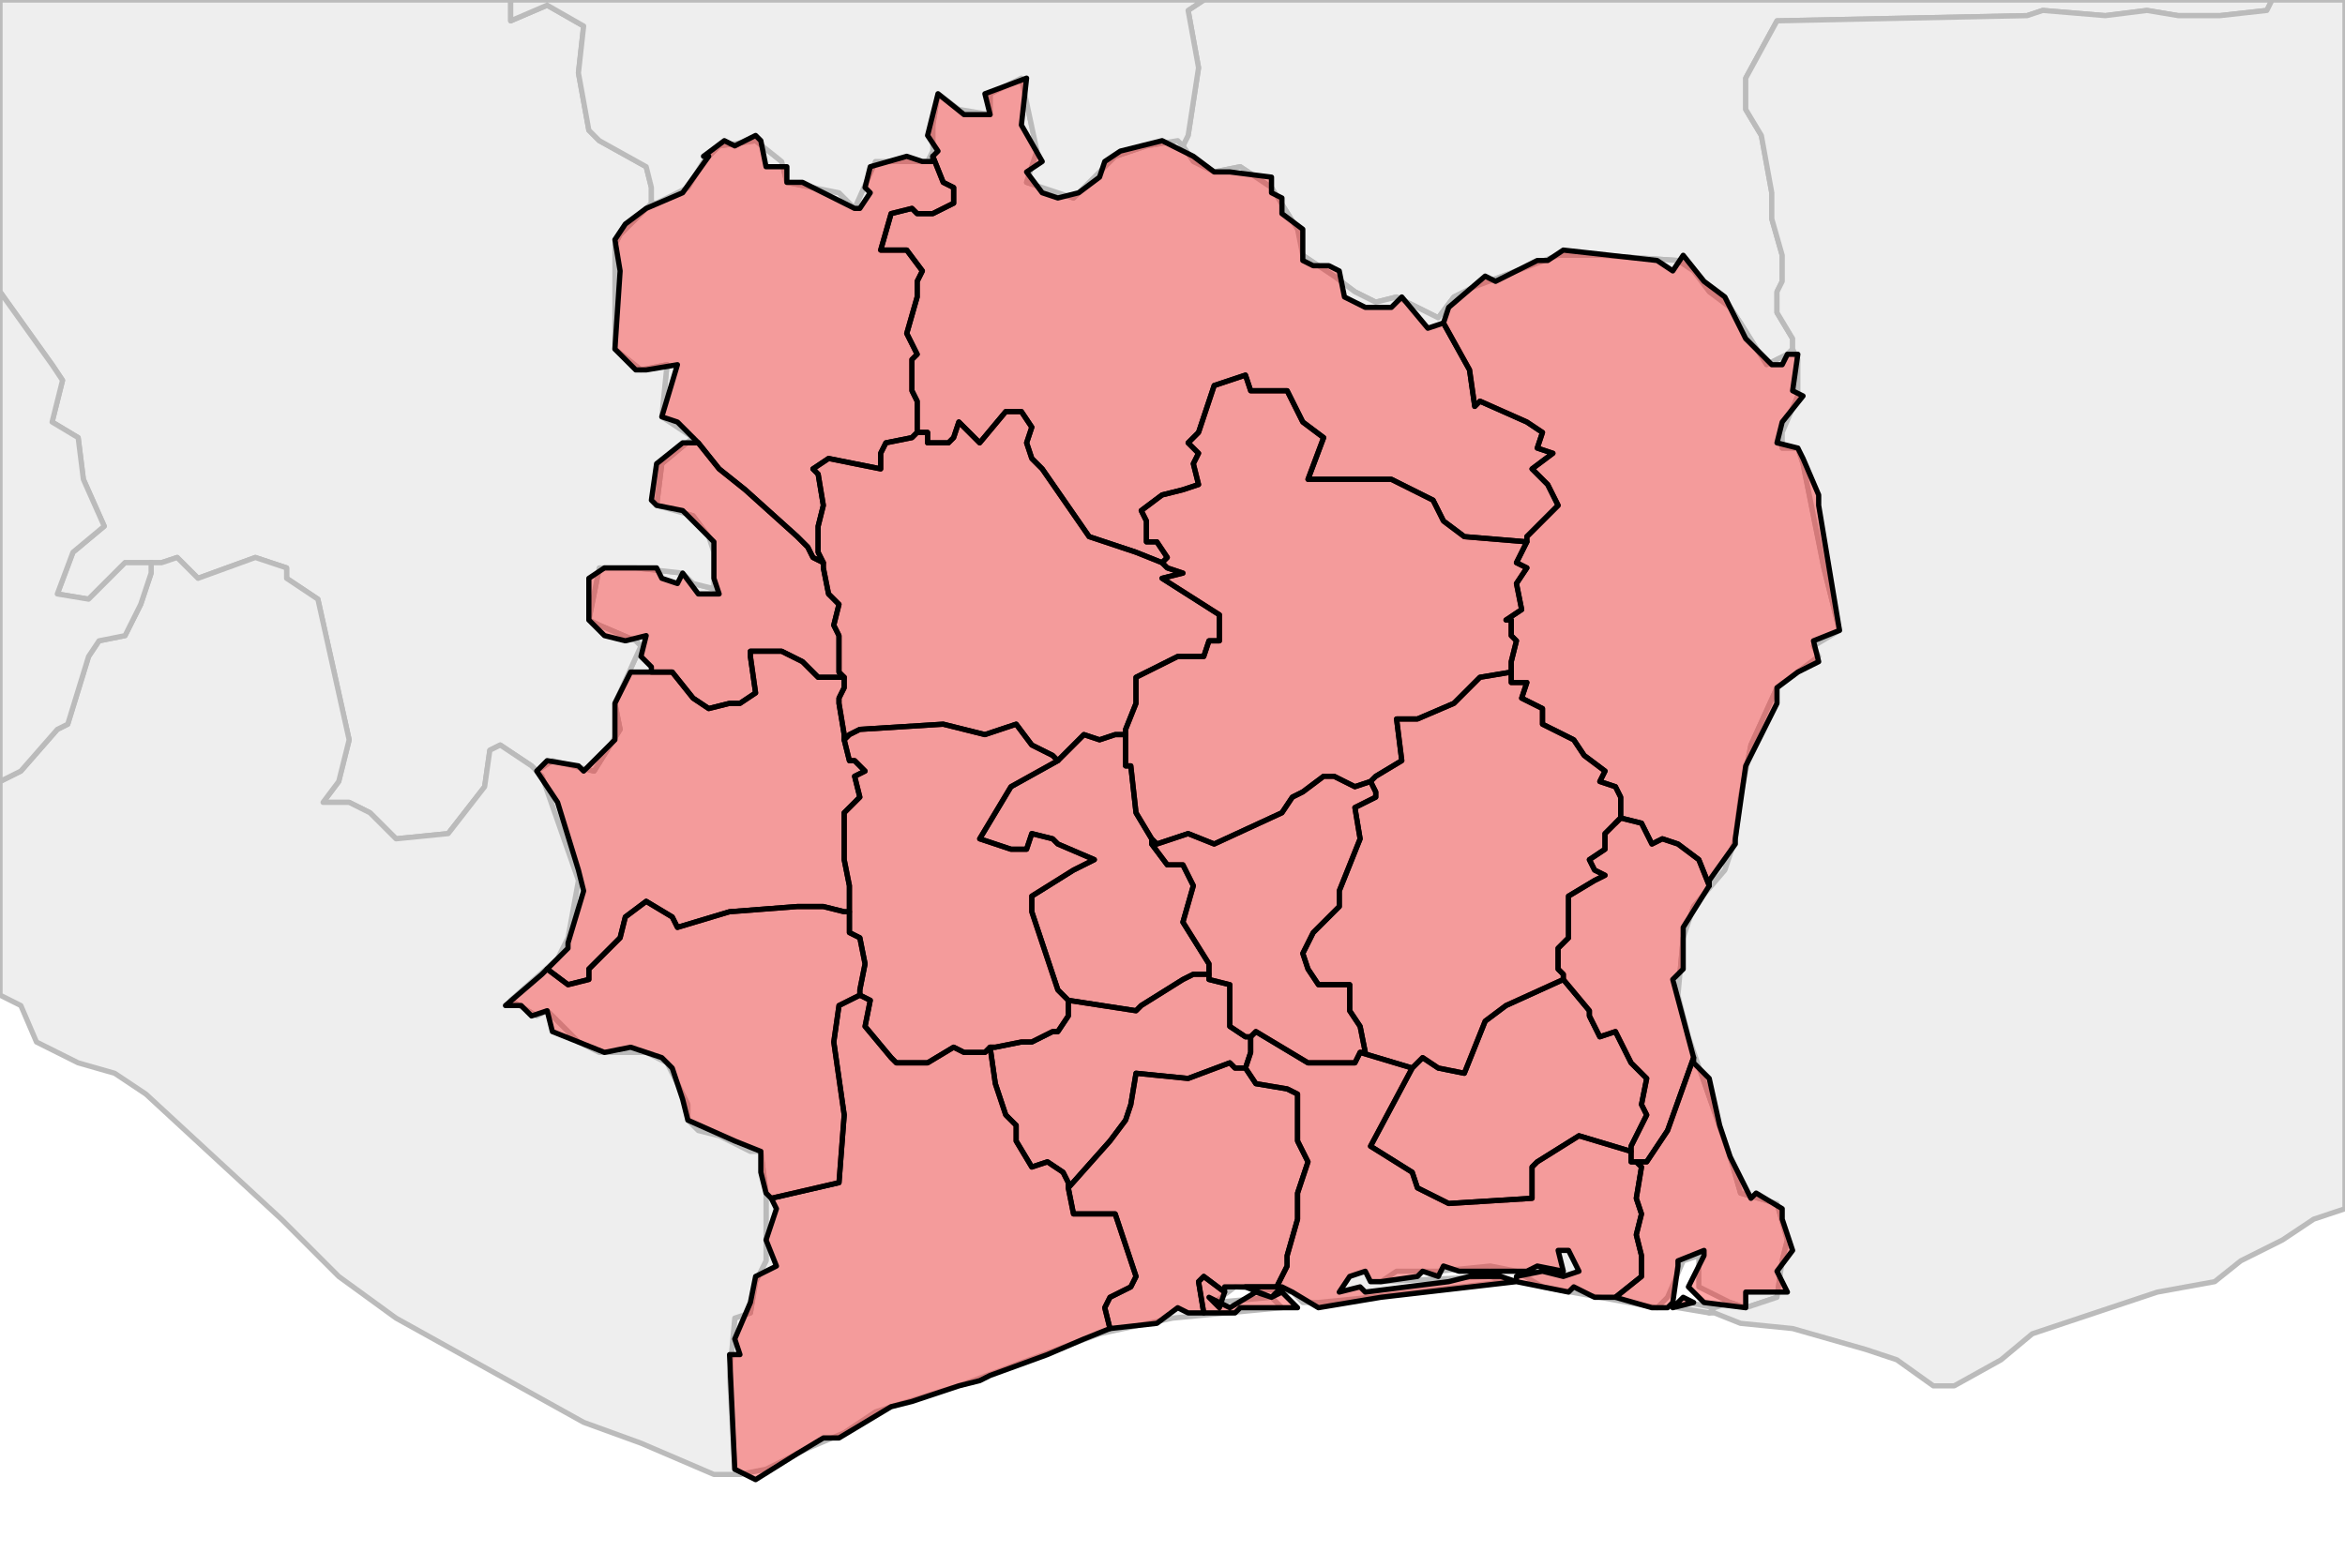 <?xml version="1.0" encoding="UTF-8"?><!DOCTYPE svg  PUBLIC '-//W3C//DTD SVG 1.1//EN'  'http://www.w3.org/Graphics/SVG/1.1/DTD/svg11.dtd'><svg enable_background="new 0 0 450 301" height="301px" style="stroke-linejoin: round; stroke:#000; fill:#f6f3f0;" version="1.1" viewBox="0 0 450 301" width="450px" xmlns="http://www.w3.org/2000/svg" xmlns:xlink="http://www.w3.org/1999/xlink"><defs><style type="text/css"><![CDATA[path { fill-rule: evenodd; }
#context path { fill: #eee; stroke: #bbb; } ]]></style></defs><g id="context"><path d="M227,28L229,31L233,33L238,32L244,36L249,44L250,49L256,53L260,56L264,58L268,57L276,61L279,57L283,55L299,49L307,49L322,50L325,52L328,56L332,59L334,62L339,70L343,68L344,67L344,65L341,60L341,56L342,54L342,49L340,42L340,37L338,26L335,21L335,15L341,4L389,3L392,2L404,3L412,2L418,3L426,3L435,2L436,0L231,0L228,2L230,13L228,26L227,28Z " data-iso="BFA"/><path d="M324,250L322,251L328,252L329,251L324,250Z M125,39L124,40L119,45L118,47L118,67L123,71L128,70L127,80L133,84L127,89L126,97L133,99L136,103L137,106L137,113L133,112L131,110L122,109L115,109L113,119L115,120L122,123L123,124L118,135L119,140L114,148L106,146L103,148L104,149L111,169L109,180L107,184L98,192L103,195L105,194L111,200L115,202L124,202L128,204L132,212L132,215L134,217L138,218L144,221L146,221L147,229L147,242L145,246L144,252L141,253L140,264L141,282L142,283L147,282L155,278L162,275L168,271L171,270L184,266L211,256L225,253L246,251L244,249L233,250L237,247L248,248L250,250L253,250L263,249L289,246L286,245L265,246L268,244L276,244L286,243L291,244L296,247L318,251L320,249L323,242L326,241L326,247L332,250L332,250L335,251L341,249L342,242L343,238L341,231L334,229L332,222L324,199L322,191L323,180L325,174L331,167L333,161L334,153L336,143L341,132L349,126L348,124L353,121L350,109L346,89L345,86L342,86L342,83L345,76L345,69L344,67L343,68L339,70L334,62L332,59L328,56L325,52L322,50L307,49L299,49L283,55L279,57L276,61L268,57L264,58L260,56L256,53L250,49L249,44L244,36L238,32L233,33L229,31L227,28L226,27L220,28L214,30L211,33L206,38L197,35L199,29L196,15L190,18L190,22L184,21L180,18L179,24L179,29L178,31L168,31L164,40L161,37L151,35L150,31L145,27L138,28L135,31L132,36L126,39L125,39Z " data-iso="CIV"/><path d="M344,67L345,69L345,76L342,83L342,86L345,86L346,89L350,109L353,121L348,124L349,126L341,132L336,143L334,153L333,161L331,167L325,174L323,180L322,191L324,199L332,222L334,229L341,231L343,238L342,242L341,249L335,251L332,250L329,251L328,252L329,252L334,254L344,255L358,259L364,261L371,266L375,266L384,261L390,256L396,254L414,248L425,246L430,242L438,238L444,234L450,232L450,0L436,0L435,2L426,3L418,3L412,2L404,3L392,2L389,3L341,4L335,15L335,21L338,26L340,37L340,42L342,49L342,54L341,56L341,60L344,65L344,67Z " data-iso="GHA"/><path d="M29,108L31,108L34,107L38,111L49,107L55,109L55,111L61,115L67,142L65,150L62,154L67,154L71,156L76,161L86,160L93,151L94,144L96,143L102,147L103,148L106,146L114,148L119,140L118,135L123,124L122,123L115,120L113,119L115,109L122,109L131,110L133,112L137,113L137,106L136,103L133,99L126,97L127,89L133,84L127,80L128,70L123,71L118,67L118,47L119,45L124,40L125,39L125,36L124,32L115,27L113,25L111,14L112,5L105,1L98,4L98,0L0,0L0,56L10,70L12,73L10,81L15,84L16,92L20,101L14,106L11,114L17,115L24,108L26,108L29,108Z " data-iso="GIN"/><path d="M142,283L141,282L140,264L141,253L144,252L145,246L147,242L147,229L146,221L144,221L138,218L134,217L132,215L132,212L128,204L124,202L115,202L111,200L105,194L103,195L98,192L107,184L109,180L111,169L104,149L103,148L102,147L96,143L94,144L93,151L86,160L76,161L71,156L67,154L62,154L65,150L67,142L61,115L55,111L55,109L49,107L38,111L34,107L31,108L29,108L29,110L27,116L24,122L19,123L17,126L13,139L11,140L4,148L0,150L0,191L4,193L7,200L15,204L22,206L28,210L54,234L65,245L76,253L112,273L123,277L137,283L142,283Z " data-iso="LBR"/><path d="M125,39L126,39L132,36L135,31L138,28L145,27L150,31L151,35L161,37L164,40L168,31L178,31L179,29L179,24L180,18L184,21L190,22L190,18L196,15L199,29L197,35L206,38L211,33L214,30L220,28L226,27L227,28L228,26L230,13L228,2L231,0L98,0L98,4L105,1L112,5L111,14L113,25L115,27L124,32L125,36L125,39Z " data-iso="MLI"/><path d="M29,108L26,108L24,108L17,115L11,114L14,106L20,101L16,92L15,84L10,81L12,73L10,70L0,56L0,150L4,148L11,140L13,139L17,126L19,123L24,122L27,116L29,110L29,108Z " data-iso="SLE"/></g><g fill="red" fill-opacity="0.35" id="regions"><path d="M179,30L181,35L183,36L183,39L179,41L176,41L175,40L171,41L169,48L174,48L177,52L176,54L176,57L174,64L176,68L175,69L175,75L176,77L176,82L176,83L178,83L178,85L182,85L183,84L184,81L185,82L188,85L193,79L196,79L198,82L197,85L198,88L200,90L209,103L218,106L223,108L224,107L222,104L220,104L220,100L219,98L223,95L227,94L230,93L229,89L230,87L228,85L230,83L233,74L239,72L240,75L242,75L247,75L250,81L254,84L251,92L267,92L275,96L277,100L281,103L293,104L293,104L293,103L299,97L297,93L294,90L298,87L295,86L296,83L293,81L284,77L283,78L282,71L277,62L277,62L274,63L269,57L267,59L262,59L258,57L257,52L255,51L252,51L250,50L250,46L250,44L246,41L246,38L244,37L244,34L236,33L233,33L229,30L223,27L215,29L212,31L211,34L207,37L203,38L200,37L197,33L200,31L196,24L197,15L189,18L190,22L185,22L180,18L178,26L180,29L179,30Z " data-fips="" data-fips-="" data-iso3="CIV" data-name="Savanes"/><path d="M134,85L138,90L143,94L153,103L155,105L156,107L158,108L157,106L157,101L158,97L157,91L156,90L159,88L169,90L169,87L170,85L175,84L176,83L176,82L176,77L175,75L175,69L176,68L174,64L176,57L176,54L177,52L174,48L169,48L171,41L175,40L176,41L179,41L183,39L183,36L181,35L179,30L179,31L177,31L174,30L167,32L166,36L167,37L165,40L164,40L154,35L151,35L151,32L147,32L146,27L145,26L141,28L139,27L135,30L136,30L131,37L124,40L120,43L118,46L119,52L118,67L122,71L124,71L130,70L127,80L130,81L134,85L134,85Z " data-fips="IV23" data-fips-="" data-iso3="CIV" data-name="Dengul"/><path d="M134,85L131,85L126,89L125,96L126,97L131,98L137,104L137,111L138,114L134,114L131,110L130,112L127,111L126,109L116,109L113,111L113,118L113,119L116,122L120,123L124,122L123,126L125,128L125,129L129,129L133,134L136,136L140,135L142,135L145,133L144,126L144,125L150,125L154,127L157,130L162,130L161,129L161,122L160,120L161,116L159,114L158,109L158,108L156,107L155,105L153,103L143,94L138,90L134,85L134,85Z " data-fips="IV26" data-fips-="" data-iso3="CIV" data-name="Bafing"/><path d="M125,129L121,129L118,135L118,142L112,148L111,147L105,146L103,148L107,154L111,167L112,171L109,181L109,182L105,186L109,189L113,188L113,186L119,180L120,176L124,173L129,176L130,178L140,175L153,174L158,174L162,175L163,175L163,174L163,170L162,165L162,160L162,156L165,153L164,149L166,148L164,146L163,146L162,142L162,142L162,141L161,135L161,134L162,132L162,130L157,130L154,127L150,125L144,125L144,126L145,133L142,135L140,135L136,136L133,134L129,129L125,129L125,129Z " data-fips="IV36" data-fips-="" data-iso3="CIV" data-name="Dix-Huit Montagnes"/><path d="M218,106L209,103L200,90L198,88L197,85L198,82L196,79L193,79L188,85L185,82L184,81L183,84L182,85L178,85L178,83L176,83L175,84L170,85L169,87L169,90L159,88L156,90L157,91L158,97L157,101L157,106L158,108L158,109L159,114L161,116L160,120L161,122L161,129L162,130L162,132L161,134L161,135L162,141L162,142L163,141L165,140L181,139L189,141L195,139L198,143L202,145L203,146L204,145L208,141L211,142L214,141L216,141L216,140L218,135L218,130L226,126L231,126L232,123L234,123L234,118L223,111L227,110L224,109L223,108L218,106Z " data-fips="IV25" data-fips-="" data-iso3="CIV" data-name="Worodougou"/><path d="M221,161L218,156L217,147L216,147L216,142L216,141L214,141L211,142L208,141L204,145L203,146L194,151L188,161L194,163L197,163L198,160L202,161L203,162L210,165L206,167L198,172L198,175L203,190L205,192L218,194L219,193L227,188L229,187L232,187L232,185L227,177L229,170L227,166L224,166L221,162L221,161L221,161Z " data-fips="IV34" data-fips-="" data-iso3="CIV" data-name="Marahou"/><path d="M239,199L236,197L236,189L232,188L232,187L229,187L227,188L219,193L218,194L205,192L205,195L203,198L202,198L198,200L196,200L191,201L190,201L191,208L193,214L195,216L195,219L198,224L201,223L204,225L205,227L205,228L213,219L216,215L217,212L218,206L228,207L236,204L237,205L239,205L240,202L240,201L240,200L240,199L239,199Z " data-fips="IV18" data-fips-="" data-iso3="CIV" data-name="Fromager"/><path d="M202,145L198,143L195,139L189,141L181,139L165,140L163,141L162,142L162,142L163,146L164,146L166,148L164,149L165,153L162,156L162,160L162,165L163,170L163,174L163,175L163,176L163,179L165,180L166,185L165,190L165,191L167,192L166,197L171,203L172,204L178,204L183,201L185,202L189,202L190,201L191,201L196,200L198,200L202,198L203,198L205,195L205,192L203,190L198,175L198,172L206,167L210,165L203,162L202,161L198,160L197,163L194,163L188,161L194,151L203,146L202,145Z " data-fips="" data-fips-="" data-iso3="CIV" data-name="Haut-Sassandra"/><path d="M237,205L236,204L228,207L218,206L217,212L216,215L213,219L205,228L205,228L206,233L214,233L218,245L217,247L213,249L212,251L213,255L213,255L222,254L226,251L228,252L231,252L230,246L231,245L235,248L235,248L235,247L235,247L239,247L239,247L245,247L247,243L247,241L249,234L249,229L251,223L249,219L249,210L247,209L241,208L239,205L237,205Z " data-fips="IV29" data-fips-="" data-iso3="CIV" data-name="Sud-Bandama"/><path d="M165,191L165,191L161,193L160,200L162,214L161,227L148,230L148,230L149,232L147,238L149,243L145,245L144,250L141,257L142,260L140,260L141,282L145,284L153,279L158,276L161,276L171,270L175,269L184,266L188,265L190,264L201,260L208,257L213,255L212,251L213,249L217,247L218,245L214,233L206,233L205,228L205,228L205,227L204,225L201,223L198,224L195,219L195,216L193,214L191,208L190,201L189,202L185,202L183,201L178,204L172,204L171,203L166,197L167,192L165,191Z " data-fips="IV32" data-fips-="" data-iso3="CIV" data-name="Bas-Sassandra"/><path d="M277,62L282,71L283,78L284,77L293,81L296,83L295,86L298,87L294,90L297,93L299,97L293,103L293,104L293,104L291,108L293,109L291,112L292,117L289,119L290,119L290,122L291,123L290,127L290,129L290,131L293,131L292,134L296,136L296,139L302,142L304,145L308,148L307,150L310,151L311,153L311,157L310,158L311,157L315,158L317,162L319,161L322,162L326,165L328,170L328,169L333,162L333,161L335,147L341,135L341,132L345,129L347,128L349,127L348,123L353,121L349,97L349,95L346,88L345,86L341,85L342,81L346,76L344,75L345,68L343,68L342,70L340,70L335,65L331,57L327,54L323,49L321,52L318,50L300,48L297,50L295,50L287,54L285,53L278,59L277,62L277,62Z " data-fips="IV11" data-fips-="" data-iso3="CIV" data-name="Zanzan"/><path d="M293,104L281,103L277,100L275,96L267,92L251,92L254,84L250,81L247,75L242,75L240,75L239,72L233,74L230,83L228,85L230,87L229,89L230,93L227,94L223,95L219,98L220,100L220,104L222,104L224,107L223,108L224,109L227,110L223,111L234,118L234,123L232,123L231,126L231,126L231,126L231,126L226,126L218,130L218,135L216,140L216,141L216,142L216,147L217,147L218,156L221,161L221,161L222,162L228,160L233,162L246,156L248,153L250,152L254,149L256,149L260,151L263,150L264,149L269,146L268,138L272,138L279,135L284,130L290,129L290,127L291,123L290,122L290,119L289,119L292,117L291,112L293,109L291,108L293,104L293,104L293,104Z M234,145L234,145L234,145L234,145Z " data-fips="IV20" data-fips-="" data-iso3="CIV" data-name="Valle du Bandama"/><path d="M313,220L316,214L315,212L316,207L313,204L313,204L310,198L307,199L305,195L305,194L300,188L300,188L289,193L285,196L281,206L276,205L273,203L271,205L263,220L271,225L272,228L278,231L294,230L294,224L295,223L303,218L313,221L313,220Z " data-fips="IV06" data-fips-="" data-iso3="CIV" data-name="Agnby"/><path d="M311,157L311,153L310,151L307,150L308,148L304,145L302,142L296,139L296,136L292,134L293,131L290,131L290,129L284,130L279,135L272,138L268,138L269,146L264,149L263,150L264,152L264,153L260,155L261,161L257,171L257,174L252,179L250,183L251,186L253,189L253,189L259,189L259,194L261,197L262,202L261,202L271,205L273,203L276,205L281,206L285,196L289,193L300,188L300,187L299,186L299,182L301,180L301,172L306,169L308,168L306,167L305,165L308,163L308,160L310,158L310,158L311,157Z " data-fips="IV27" data-fips-="" data-iso3="CIV" data-name="N'zi-Como"/><path d="M237,252L238,251L249,251L246,248L244,249L241,248L236,251L232,249L234,251L235,248L235,248L231,245L230,246L231,252L237,252Z M240,199L240,200L240,201L240,202L239,205L241,208L247,209L249,210L249,219L251,223L249,229L249,234L247,241L247,243L245,247L239,247L239,247L244,249L246,247L248,248L253,251L265,249L291,246L288,245L282,245L278,246L262,248L261,247L257,248L259,245L262,244L263,246L265,246L272,245L273,244L276,245L277,243L280,244L293,244L295,243L300,244L299,240L301,240L303,244L300,245L296,244L291,245L291,246L301,248L302,247L306,249L310,249L315,245L315,241L314,237L315,233L314,230L315,224L314,223L314,223L313,223L313,222L313,221L313,221L303,218L295,223L294,224L294,230L278,231L272,228L271,225L263,220L271,205L261,202L260,204L251,204L241,198L241,198L240,199Z " data-fips="IV61" data-fips-="" data-iso3="CIV" data-name="Lagunes"/><path d="M104,187L97,193L100,193L102,195L105,194L106,198L116,202L121,201L127,203L129,205L131,211L132,215L141,219L146,221L146,225L147,229L148,230L161,227L162,214L160,200L161,193L165,191L165,191L165,190L166,185L165,180L163,179L163,176L163,175L162,175L158,174L153,174L140,175L130,178L129,176L124,173L120,176L119,180L113,186L113,188L109,189L105,186L104,187Z " data-fips="" data-fips-="" data-iso3="CIV" data-name="Moyen-Cavally"/><path d="M310,158L310,158L308,160L308,163L305,165L306,167L308,168L306,169L301,172L301,180L299,182L299,186L300,187L300,188L300,188L305,194L305,195L307,199L310,198L313,204L313,204L316,207L315,212L316,214L313,220L313,221L313,221L313,222L313,223L314,223L314,223L316,223L320,217L325,203L325,203L321,188L323,186L323,178L328,170L328,170L326,165L322,162L319,161L317,162L315,158L311,157L310,158Z " data-fips="" data-fips-="" data-iso3="CIV" data-name="Moyen-Comoe"/><path d="M260,151L256,149L254,149L250,152L248,153L246,156L233,162L228,160L222,162L221,161L221,162L224,166L227,166L229,170L227,177L232,185L232,187L232,188L236,189L236,197L239,199L240,199L241,198L241,198L251,204L260,204L261,202L262,202L261,197L259,194L259,189L253,189L253,189L251,186L250,183L252,179L257,174L257,171L261,161L260,155L264,153L264,152L263,150L260,151Z " data-fips="IV56" data-fips-="" data-iso3="CIV" data-name="Lacs"/><path d="M325,250L323,249L321,251L325,250Z M325,203L320,217L316,223L314,223L315,224L314,230L315,233L314,237L315,241L315,245L310,249L317,251L320,251L321,250L322,243L322,242L327,240L327,241L324,247L327,250L335,251L335,248L343,248L341,244L344,240L342,234L342,232L337,229L336,230L332,222L330,216L328,207L325,204L325,203Z " data-fips="IV63" data-fips-="IV04|" data-iso3="CIV" data-name="Sud-Como"/></g></svg>